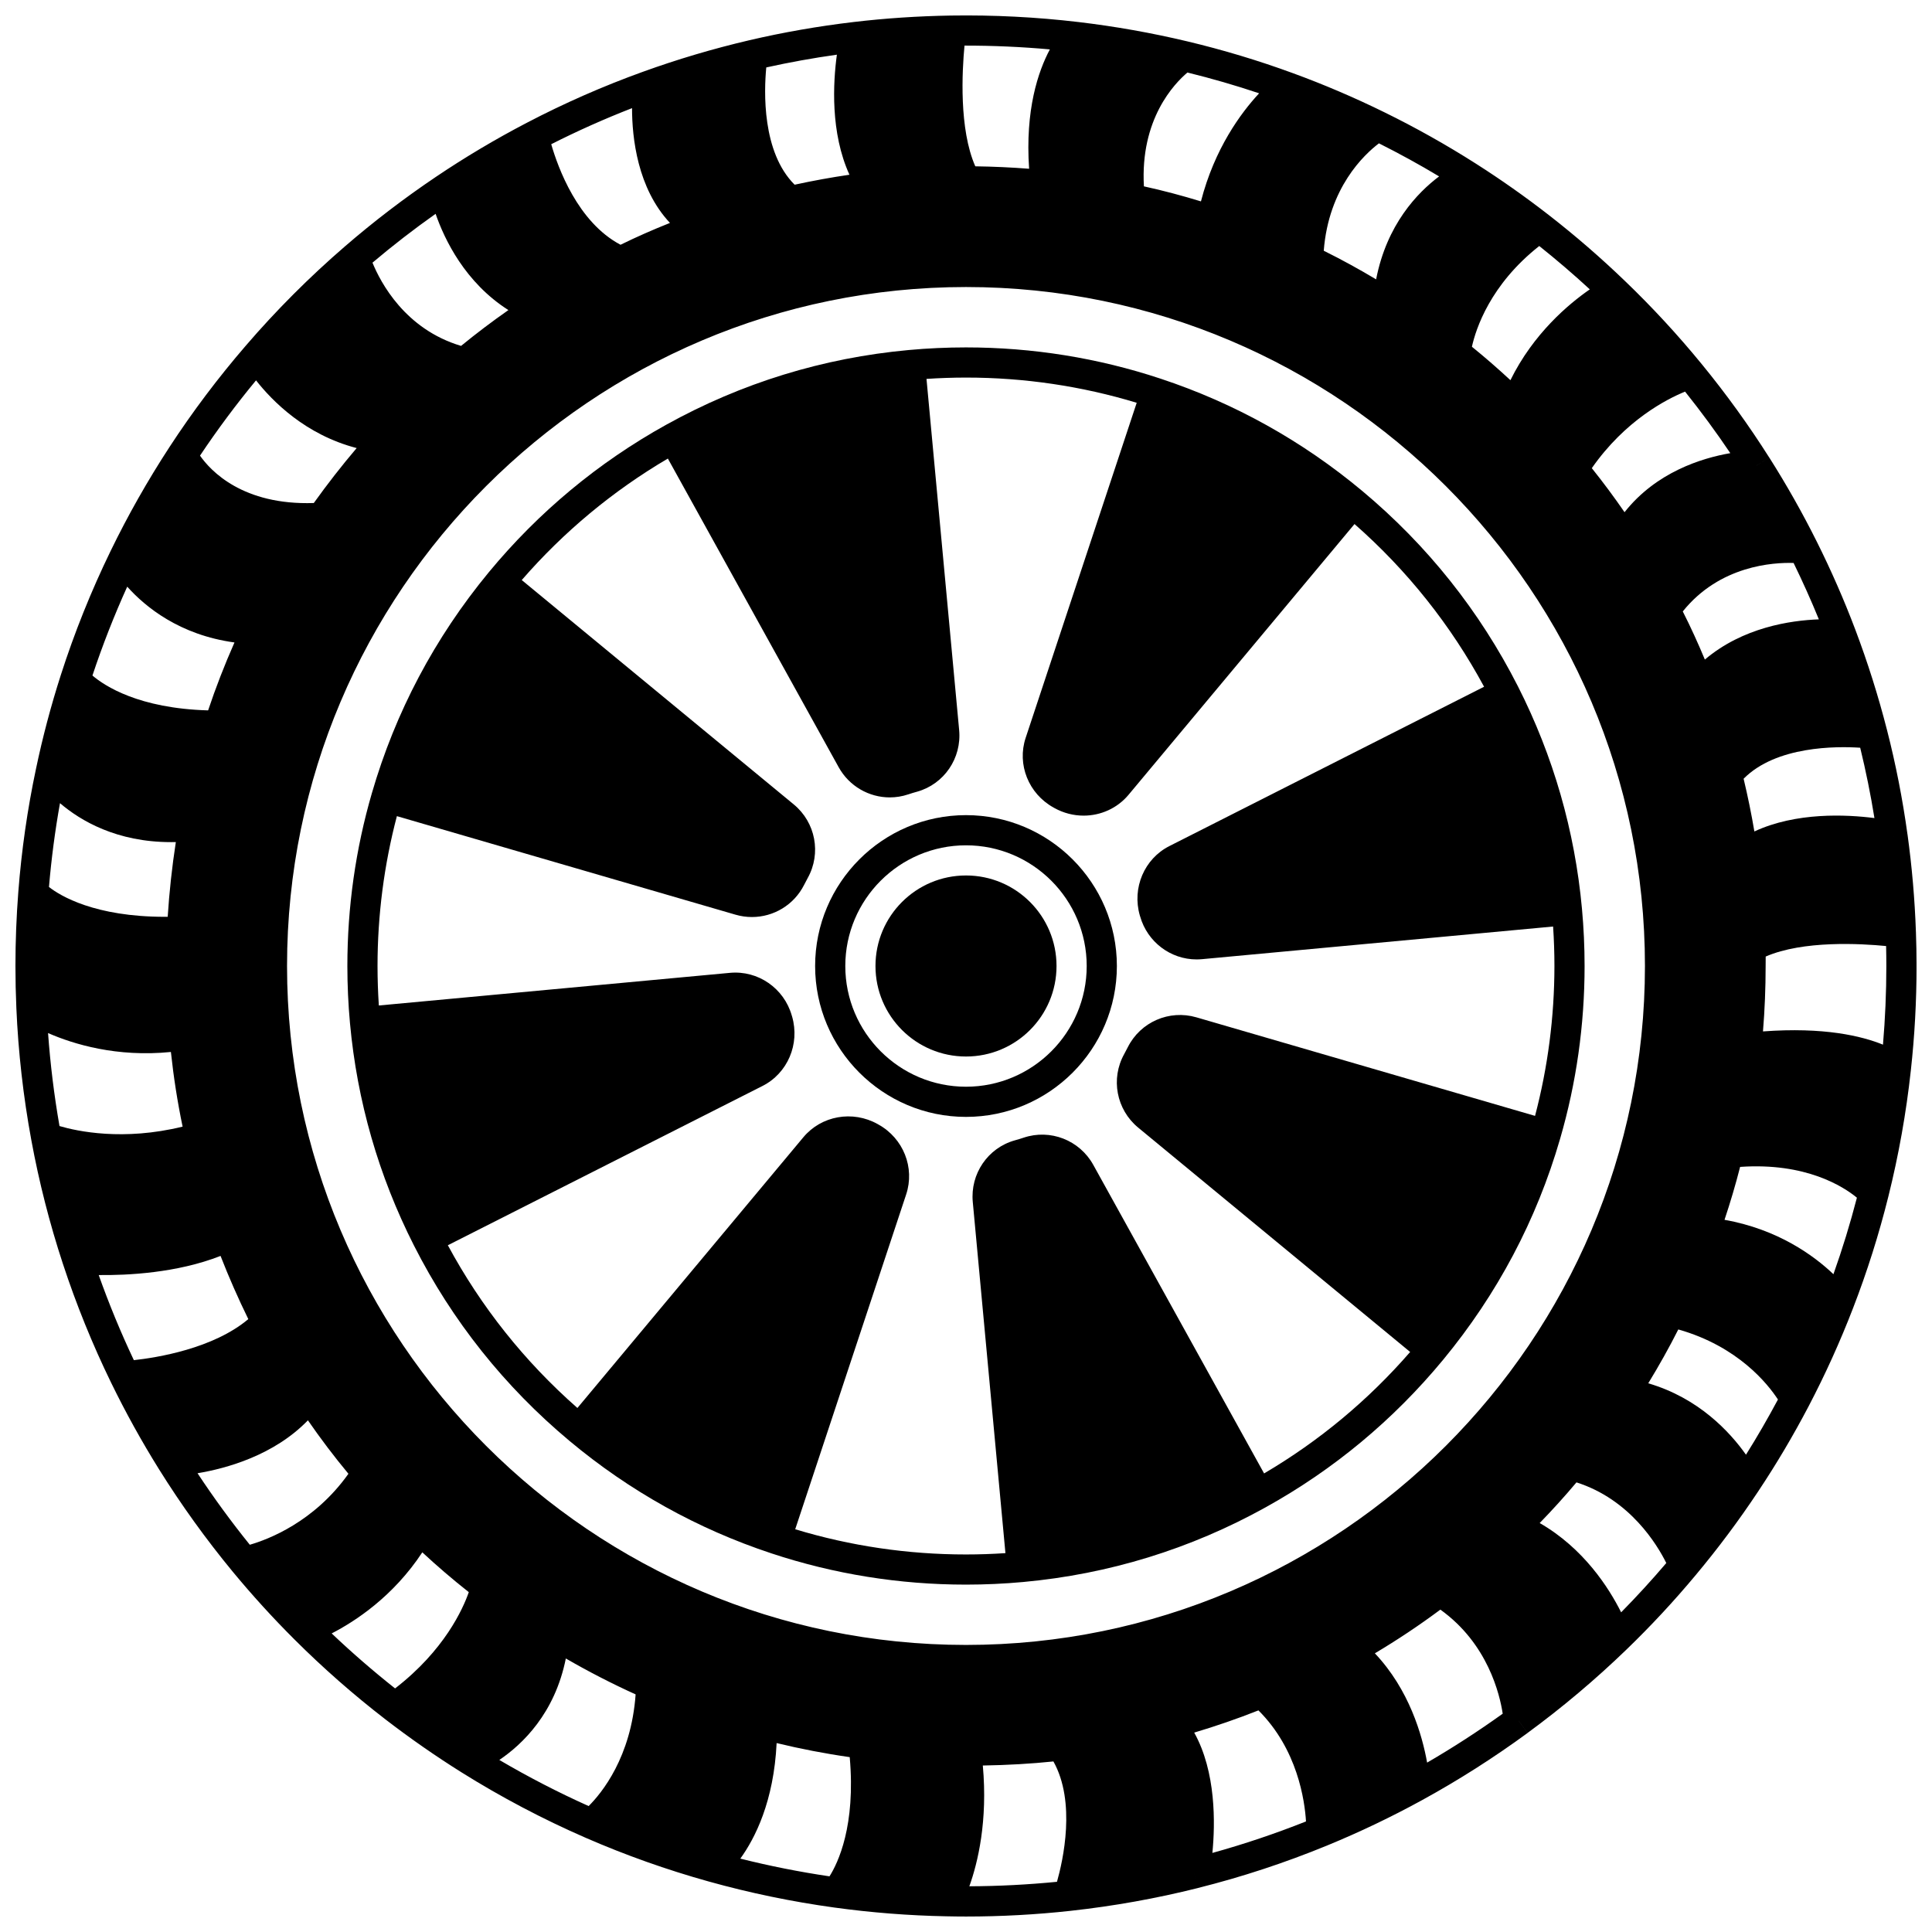 <?xml version="1.0" encoding="UTF-8"?>
<!-- Uploaded to: ICON Repo, www.svgrepo.com, Generator: ICON Repo Mixer Tools -->
<svg width="800px" height="800px" version="1.1" viewBox="144 144 512 512" xmlns="http://www.w3.org/2000/svg">
 <defs>
  <clipPath id="a">
   <path d="m148.09 148.09h503.81v503.81h-503.81z"/>
  </clipPath>
 </defs>
 <g clip-path="url(#a)">
  <path d="m651.74 391c-0.301-8.652-1.055-17.363-2.234-25.891h-0.008c-1.277-9.297-3.102-18.605-5.426-27.66-2.289-8.957-5.113-17.906-8.402-26.605-2.961-7.836-6.387-15.66-10.176-23.25-3.797-7.613-8.043-15.129-12.617-22.34l-3.375 2.144h-0.004v-0.004l3.371-2.137c-5.41-8.543-11.422-16.863-17.867-24.734-6.344-7.758-13.203-15.18-20.375-22.059-6.375-6.144-13.164-12.02-20.172-17.469-6.18-4.809-12.68-9.391-19.32-13.621-7.836-4.988-15.988-9.57-24.234-13.609-7.914-3.891-16.086-7.383-24.289-10.383-9.109-3.34-18.492-6.164-27.887-8.402-9.504-2.269-19.234-3.996-28.926-5.141-11.098-1.316-22.469-1.895-33.832-1.719-8.699 0.145-17.367 0.719-25.762 1.715-9.34 1.102-18.645 2.727-27.664 4.836-9.555 2.234-19.02 5.043-28.125 8.336-10.508 3.785-20.887 8.344-30.844 13.551-8.262 4.309-16.352 9.121-24.043 14.305-8.391 5.648-16.512 11.852-24.129 18.441-9.379 8.094-18.219 16.945-26.266 26.305-7.324 8.484-14.121 17.512-20.203 26.836-5.809 8.898-11.062 18.18-15.621 27.574-5.152 10.59-9.594 21.648-13.195 32.875-2.617 8.148-4.828 16.5-6.57 24.812-2.269 10.672-3.848 21.668-4.695 32.684-0.504 6.488-0.758 13.078-0.758 19.605 0 3.711 0.082 7.453 0.242 11.117 0.5 11.699 1.836 23.496 3.973 35.062 2.035 11.059 4.848 22.074 8.359 32.742 3.543 10.785 7.848 21.395 12.789 31.527 3.781 7.769 8.043 15.473 12.668 22.898 5.883 9.43 12.445 18.555 19.512 27.121 5.211 6.301 10.738 12.375 16.43 18.043 7.547 7.535 15.668 14.664 24.137 21.191 6.438 4.957 13.184 9.656 20.059 13.965 10.488 6.57 21.566 12.414 32.926 17.363 10.547 4.598 21.527 8.496 32.629 11.59 10.852 3.031 22.039 5.352 33.258 6.898 9.812 1.352 19.797 2.137 29.664 2.324 1.75 0.039 3.5 0.062 5.262 0.062 9.246 0 18.555-0.504 27.664-1.504 11.41-1.25 22.789-3.285 33.816-6.055l-0.004-0.008c11.551-2.887 23.059-6.668 34.203-11.246 8.633-3.547 17.117-7.602 25.211-12.047 9.602-5.258 19-11.242 27.934-17.785l-2.367-3.231h0.008l2.359 3.219c9.195-6.738 18.02-14.18 26.223-22.109 6.438-6.215 12.59-12.832 18.281-19.66 5.894-7.039 11.477-14.508 16.586-22.203 4.82-7.234 9.324-14.84 13.391-22.602 4.398-8.402 8.355-17.137 11.754-25.953 3.731-9.637 6.883-19.613 9.379-29.645 2.727-10.93 4.731-22.164 5.953-33.387 1.004-9.078 1.516-18.395 1.516-27.691-0.004-3.098-0.059-6.129-0.164-8.996zm-71.812 8.996c0 99.215-80.719 179.93-179.93 179.93-99.215 0-179.93-80.719-179.93-179.93 0-99.215 80.719-179.93 179.93-179.93 99.211-0.004 179.93 80.715 179.93 179.93zm-390.61-32.824c0.422 0 0.852-0.004 1.281-0.016-1.023 6.629-1.742 13.301-2.156 19.805-0.25 0.004-0.496 0.004-0.746 0.004-18.625 0-27.723-5.566-30.719-7.902 0.633-7.457 1.605-14.891 2.918-22.215 5.465 4.672 15.043 10.324 29.422 10.324zm421.89 50.164c0.469-5.695 0.703-11.527 0.703-17.34 0-0.836 0-1.672 0.016-2.5 9.91-4.316 25.227-3.438 31.91-2.785 0.039 1.73 0.062 3.488 0.062 5.285 0 6.977-0.305 13.961-0.891 20.848-5.668-2.305-15.688-4.703-31.801-3.508zm-2.281-52.992c-0.773-4.59-1.73-9.277-2.852-13.973 8.633-8.711 24.594-8.629 30.898-8.215 1.496 6.141 2.766 12.379 3.773 18.641-7.426-0.953-20.738-1.609-31.82 3.547zm-100.24-146.31c-4.496-2.688-9.156-5.246-13.879-7.586 1.297-16.676 10.688-25.473 14.625-28.461 5.387 2.707 10.727 5.625 15.945 8.762-5.731 4.301-13.871 12.738-16.691 27.285zm-46.426-20.664c-5-1.531-10.074-2.883-15.113-3.984-1.02-17.809 8.055-27.23 11.535-30.168 6.375 1.57 12.734 3.406 18.996 5.508-4.828 5.195-11.805 14.633-15.418 28.645zm-93.148-7.062h-0.004c-4.777 0.695-9.648 1.582-14.527 2.641-8.684-8.641-8.117-24.77-7.512-31.078 6.141-1.359 12.402-2.496 18.711-3.379-1.008 7.375-1.762 20.672 3.332 31.816zm-47.566 12.77c-4.457 1.773-8.875 3.711-13.098 5.789-11.344-5.992-16.586-20.457-18.367-26.648 6.981-3.535 14.152-6.734 21.414-9.559 0.004 7.824 1.422 21.227 10.051 30.418zm-42.816 23.098c-4.273 2.988-8.492 6.176-12.543 9.492-14.832-4.422-21.328-16.793-23.477-22.055 5.367-4.539 10.965-8.871 16.73-12.945 2.371 6.836 7.82 18.211 19.289 25.508zm-40.207 36.57c-0.004 0.004-0.012 0.008-0.016 0.016-3.981 4.684-7.789 9.574-11.348 14.547-18.852 0.621-27.344-8.531-30.156-12.559 4.582-6.863 9.555-13.547 14.848-19.949 4.324 5.512 13.105 14.43 26.672 17.945zm-49.234 160.04c0.699 6.551 1.727 13.191 3.102 19.785-15.758 3.863-27.949 1.223-32.625-0.152-1.426-8.148-2.438-16.402-3.031-24.645 6.734 2.945 18.18 6.453 32.555 5.012zm104.66 160.73c5.902 3.418 12.117 6.621 18.496 9.52-1.195 16.652-8.996 26.156-12.449 29.594-8.094-3.629-16.02-7.727-23.672-12.223 6.109-4.125 14.719-12.324 17.625-26.891zm55.863 22.418c6.328 1.535 12.836 2.797 19.371 3.727 1.617 18.203-3.109 28.039-5.359 31.59-7.945-1.172-15.859-2.746-23.633-4.695 3.91-5.402 8.875-15.176 9.621-30.621zm54.645 5.949c6.531-0.105 12.812-0.469 18.707-1.078 6.027 10.777 2.547 26.23 0.945 31.895-7.672 0.754-15.461 1.16-23.223 1.188 2.246-6.277 4.902-17.262 3.57-32.004zm56.02-8.723c5.758-1.715 11.484-3.691 17.02-5.887 10.352 10.297 12.266 23.887 12.605 29.43-8.133 3.231-16.441 6.027-24.809 8.344 0.766-7.816 0.988-21.461-4.816-31.887zm61.723 7.953c-1.297-7.266-4.742-19.34-13.848-28.961 5.867-3.492 11.711-7.375 17.359-11.582 12.574 9.004 15.746 22.477 16.52 27.578-6.477 4.648-13.188 8.992-20.031 12.965zm58.602-100.52c2.859-4.684 5.547-9.473 7.965-14.273 15.887 4.5 23.777 14.531 26.406 18.57-2.66 4.969-5.481 9.867-8.473 14.625-4.246-6.012-12.523-15.016-25.898-18.922zm64.738-144.94h-0.004l0.969-0.133zm-19.523-57.512c-7.484 0.27-20.16 2.121-30.211 10.652-1.793-4.305-3.746-8.602-5.852-12.754 9.789-12.207 24.043-13.012 29.367-12.844 2.394 4.918 4.644 9.914 6.695 14.945zm-23.469-44.047c-7.547 1.301-19.633 5.019-28.027 15.648-2.769-4.016-5.684-7.938-8.676-11.672 8.871-12.711 19.871-18.309 24.715-20.285 4.211 5.269 8.234 10.723 11.988 16.309zm-37.234-43.406c-5.606 3.875-14.949 11.707-21.039 24.07-3.266-3.031-6.691-6.019-10.203-8.863 1.047-4.75 4.856-16.469 17.848-26.695 4.594 3.668 9.078 7.504 13.395 11.488zm-143.09-63.594c-3.113 5.836-6.574 16.039-5.5 31.633-4.672-0.363-9.449-0.582-14.262-0.648-4.344-9.875-3.504-25.242-2.859-31.988 7.57-0.008 15.148 0.328 22.621 1.004zm-244.51 142.38c4.797 5.363 13.871 12.801 28.422 14.789-2.633 5.957-4.981 12.004-6.984 18-18.371-0.516-27.434-6.484-30.656-9.238 2.652-7.984 5.742-15.871 9.219-23.551zm-7.555 182.43c7.508 0.094 20.707-0.523 32.289-5.07 2.188 5.625 4.66 11.246 7.356 16.746-9.32 7.859-24.328 10.227-30.332 10.879-3.465-7.32-6.582-14.875-9.312-22.555zm26.188 52.523c7.625-1.27 20.23-4.711 29.254-14.023 3.336 4.832 6.941 9.598 10.734 14.164-9.121 12.836-21.344 17.43-26.137 18.809-4.902-6.074-9.543-12.422-13.852-18.949zm35.551 42.449c6.203-3.191 16.301-9.762 24.016-21.488 3.91 3.629 8.047 7.184 12.32 10.551-1.539 4.422-6.457 15.418-19.535 25.512-5.809-4.598-11.434-9.469-16.801-14.574zm228.61 63.574v-0.004l0.477 1.898zm113.11-69.164c-3.234-6.465-9.914-16.953-21.586-23.664 3.332-3.422 6.613-7.039 9.746-10.773 14.199 4.519 21.414 16.547 23.805 21.375-3.809 4.473-7.809 8.848-11.965 13.062zm56.262-89.605c-5.184-4.934-14.684-11.887-28.867-14.418 1.547-4.644 2.945-9.348 4.133-14.02 17.441-1.211 27.379 5.223 30.953 8.16-1.773 6.832-3.852 13.621-6.219 20.277z"/>
 </g>
 <path d="m505.05 274.14c-15.902-13.285-33.895-23.305-53.477-29.785-16.586-5.5-33.941-8.289-51.578-8.289-5.062 0-10.172 0.234-15.18 0.695-22.703 2.082-44.309 8.738-64.219 19.777-18.051 10.008-33.887 23.176-47.078 39.137-14.32 17.359-24.738 37.047-30.965 58.516-4.312 14.812-6.496 30.227-6.496 45.812 0 5.055 0.234 10.164 0.695 15.18 1.891 20.629 7.594 40.441 16.949 58.883 10.121 19.965 23.992 37.391 41.238 51.801 15.902 13.285 33.895 23.305 53.477 29.785 16.586 5.5 33.941 8.289 51.578 8.289 5.062 0 10.172-0.234 15.18-0.695 22.695-2.082 44.305-8.738 64.23-19.789 18.039-10 33.871-23.164 47.059-39.125 14.328-17.352 24.75-37.043 30.973-58.516 4.312-14.812 6.496-30.223 6.496-45.812 0-5.055-0.234-10.16-0.695-15.18-1.891-20.637-7.594-40.453-16.949-58.895-10.145-19.973-24.02-37.398-41.238-51.789zm45.754 165.58-89.734-26.113c-7.195-2.098-14.84 1.219-18.199 7.93-0.301 0.617-0.625 1.223-0.945 1.801-3.633 6.527-2.078 14.719 3.699 19.484l72.082 59.465c-11.133 12.809-24.125 23.613-38.707 32.188l-45.27-81.777c-3.629-6.555-11.395-9.582-18.465-7.199-0.809 0.273-1.555 0.5-2.328 0.707-7.16 2.008-11.844 8.887-11.137 16.348l8.652 93.043c-3.477 0.23-6.977 0.352-10.461 0.352-15.434 0-30.637-2.25-45.25-6.68l29.402-88.73c2.356-7.082-0.742-14.879-7.352-18.531l-0.223-0.129c-6.617-3.691-14.887-2.219-19.664 3.5l-59.883 71.75c-13.996-12.305-25.523-26.781-34.336-43.125l83.398-42.219c6.641-3.359 9.938-11.09 7.836-18.383-0.016-0.059-0.035-0.113-0.055-0.168l-0.031-0.105c-2.062-7.25-8.953-12.008-16.391-11.316l-93.043 8.652c-0.23-3.484-0.348-6.984-0.348-10.461 0-13.48 1.738-26.82 5.129-39.719l89.734 26.113c1.449 0.422 2.914 0.625 4.359 0.625 5.738 0 11.156-3.195 13.844-8.555 0.301-0.617 0.625-1.223 0.945-1.801 3.633-6.527 2.078-14.719-3.699-19.484l-72.094-59.465c11.137-12.809 24.137-23.617 38.723-32.195l45.262 81.789c2.797 5.051 8.047 8.008 13.547 8.008 1.637 0 3.297-0.262 4.918-0.809 0.809-0.273 1.555-0.5 2.328-0.707 7.16-2.008 11.844-8.887 11.137-16.348l-8.652-93.043c3.477-0.23 6.977-0.352 10.461-0.352 15.434 0 30.633 2.25 45.246 6.68l-29.43 88.805c-2.336 7.043 0.777 14.809 7.383 18.453l0.223 0.129c2.445 1.363 5.117 2.023 7.754 2.023 4.5 0 8.898-1.918 11.91-5.523l59.883-71.75c13.98 12.289 25.508 26.766 34.336 43.117l-83.398 42.223c-6.641 3.359-9.938 11.09-7.836 18.383 0.016 0.059 0.035 0.113 0.055 0.168l0.031 0.105c1.93 6.781 8.082 11.383 14.957 11.383 0.477 0 0.957-0.023 1.438-0.066l93.043-8.652c0.23 3.481 0.352 6.981 0.352 10.457-0.008 13.488-1.742 26.824-5.137 39.727z"/>
 <path d="m400 360.02c-22.047 0-39.984 17.938-39.984 39.984s17.938 39.984 39.984 39.984 39.984-17.938 39.984-39.984-17.938-39.984-39.984-39.984zm0 71.973c-17.637 0-31.988-14.348-31.988-31.988 0-17.637 14.348-31.988 31.988-31.988 17.637 0 31.988 14.348 31.988 31.988 0 17.637-14.352 31.988-31.988 31.988z"/>
 <path d="m423.99 400c0 13.25-10.738 23.988-23.988 23.988s-23.992-10.738-23.992-23.988 10.742-23.992 23.992-23.992 23.988 10.742 23.988 23.992"/>
</svg>